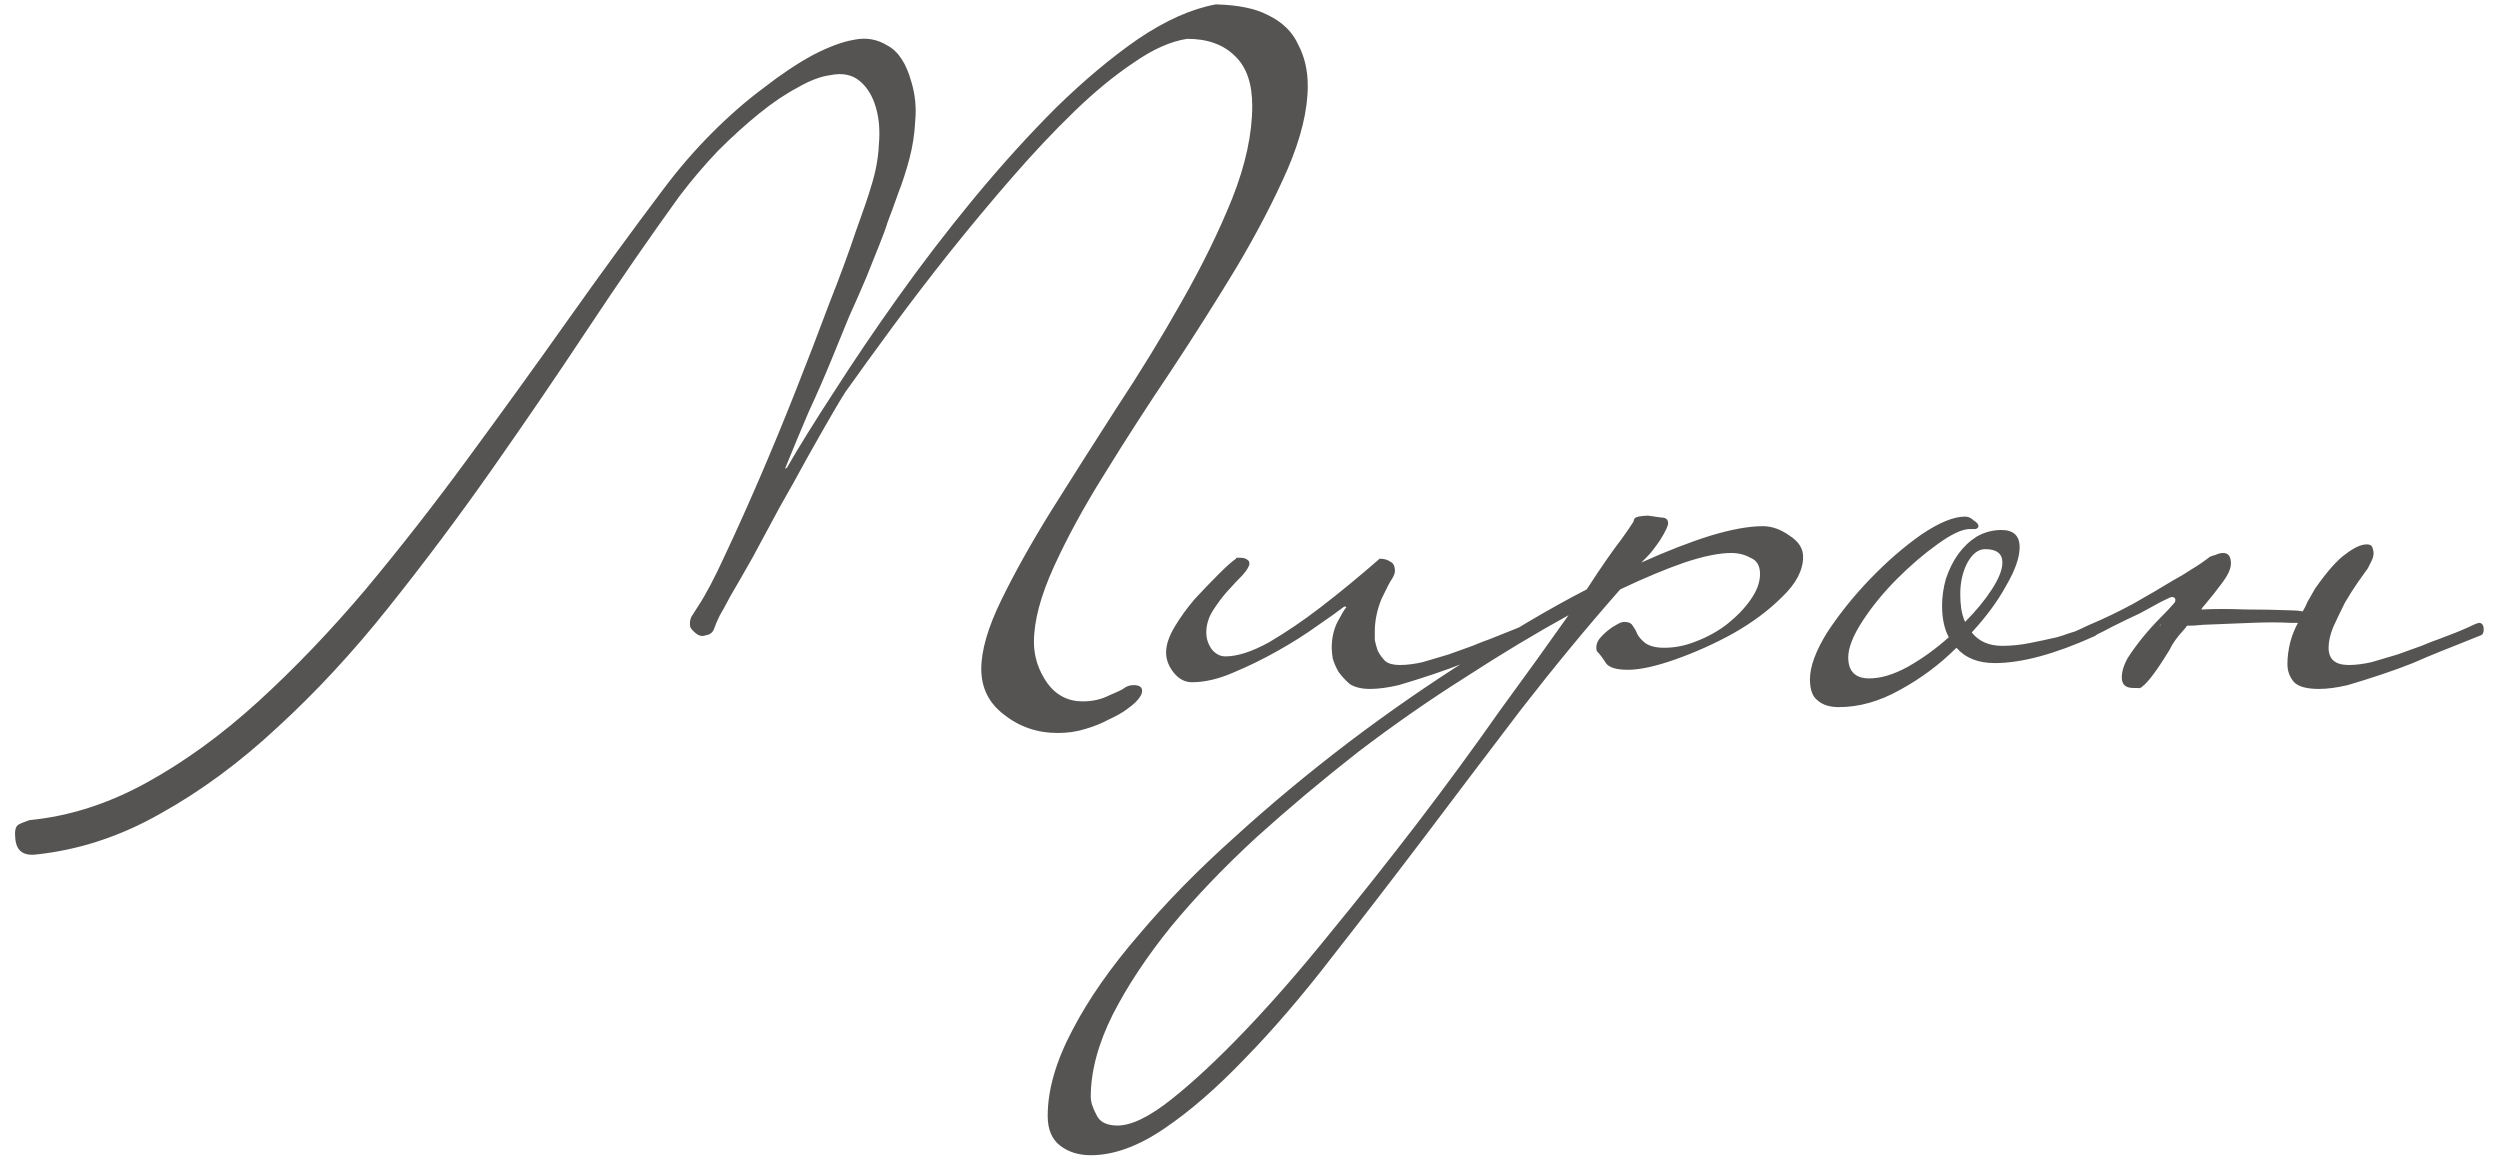 <?xml version="1.0" encoding="UTF-8"?> <svg xmlns="http://www.w3.org/2000/svg" width="94" height="44" viewBox="0 0 94 44" fill="none"> <path d="M25.556 7.364C24.428 8.924 23.276 10.592 22.1 12.368C20.924 14.144 19.712 15.92 18.464 17.696C17.216 19.472 15.92 21.2 14.576 22.88C13.256 24.536 11.876 26.024 10.436 27.344C9.02 28.664 7.556 29.744 6.044 30.584C4.532 31.448 2.96 31.964 1.328 32.132C0.848 32.18 0.596 31.964 0.572 31.484C0.548 31.244 0.584 31.088 0.68 31.016C0.752 30.968 0.896 30.908 1.112 30.836C2.6 30.692 4.064 30.224 5.504 29.432C6.944 28.64 8.348 27.62 9.716 26.372C11.084 25.124 12.428 23.72 13.748 22.16C15.068 20.576 16.352 18.932 17.6 17.228C18.872 15.5 20.12 13.772 21.344 12.044C22.568 10.316 23.768 8.672 24.944 7.112C25.52 6.344 26.132 5.636 26.78 4.988C27.428 4.34 28.076 3.776 28.724 3.296C29.372 2.792 29.984 2.384 30.56 2.072C31.16 1.76 31.676 1.568 32.108 1.496C32.564 1.4 32.984 1.472 33.368 1.712C33.776 1.928 34.076 2.384 34.268 3.08C34.412 3.56 34.46 4.052 34.412 4.556C34.388 5.036 34.316 5.504 34.196 5.96C34.076 6.416 33.932 6.86 33.764 7.292C33.62 7.7 33.488 8.06 33.368 8.372C33.32 8.54 33.224 8.804 33.08 9.164C32.936 9.524 32.768 9.944 32.576 10.424C32.384 10.88 32.168 11.372 31.928 11.9C31.712 12.428 31.496 12.956 31.28 13.484C31.016 14.132 30.728 14.792 30.416 15.464C30.128 16.136 29.828 16.856 29.516 17.624L29.588 17.588C30.044 16.796 30.632 15.848 31.352 14.744C32.072 13.616 32.876 12.428 33.764 11.18C34.652 9.932 35.6 8.696 36.608 7.472C37.64 6.224 38.672 5.084 39.704 4.052C40.76 3.02 41.792 2.156 42.8 1.46C43.832 0.764 44.804 0.332 45.716 0.164C46.556 0.188 47.204 0.32 47.66 0.56C48.212 0.824 48.596 1.196 48.812 1.676C49.052 2.132 49.172 2.648 49.172 3.224C49.172 4.136 48.92 5.18 48.416 6.356C47.912 7.508 47.276 8.732 46.508 10.028C45.74 11.3 44.912 12.608 44.024 13.952C43.136 15.272 42.308 16.556 41.54 17.804C40.772 19.028 40.136 20.192 39.632 21.296C39.128 22.4 38.876 23.348 38.876 24.14C38.876 24.692 39.044 25.208 39.38 25.688C39.716 26.144 40.16 26.372 40.712 26.372C41.072 26.372 41.396 26.3 41.684 26.156C41.972 26.036 42.152 25.952 42.224 25.904C42.344 25.808 42.476 25.76 42.62 25.76C42.836 25.76 42.944 25.832 42.944 25.976C42.944 26.096 42.86 26.24 42.692 26.408C42.62 26.48 42.5 26.576 42.332 26.696C42.164 26.816 41.948 26.936 41.684 27.056C41.42 27.2 41.12 27.32 40.784 27.416C40.472 27.512 40.136 27.56 39.776 27.56C39.008 27.56 38.336 27.332 37.76 26.876C37.184 26.444 36.896 25.868 36.896 25.148C36.896 24.452 37.148 23.588 37.652 22.556C38.156 21.524 38.78 20.408 39.524 19.208C40.292 17.984 41.108 16.7 41.972 15.356C42.86 14.012 43.676 12.68 44.42 11.36C45.188 10.016 45.824 8.72 46.328 7.472C46.832 6.2 47.084 5.036 47.084 3.98C47.084 3.14 46.868 2.516 46.436 2.108C46.004 1.676 45.404 1.46 44.636 1.46C44.012 1.556 43.34 1.856 42.62 2.36C41.9 2.84 41.156 3.452 40.388 4.196C39.62 4.94 38.84 5.768 38.048 6.68C37.256 7.592 36.476 8.528 35.708 9.488C34.964 10.424 34.256 11.348 33.584 12.26C32.912 13.172 32.312 14 31.784 14.744C31.688 14.888 31.508 15.188 31.244 15.644C30.98 16.1 30.68 16.628 30.344 17.228C30.032 17.804 29.684 18.428 29.3 19.1C28.94 19.772 28.604 20.396 28.292 20.972C27.98 21.524 27.704 22.004 27.464 22.412C27.248 22.82 27.116 23.06 27.068 23.132C26.972 23.324 26.9 23.492 26.852 23.636C26.804 23.78 26.696 23.864 26.528 23.888C26.408 23.936 26.288 23.912 26.168 23.816C26.048 23.72 25.976 23.636 25.952 23.564C25.928 23.444 25.94 23.324 25.988 23.204C26.06 23.084 26.144 22.952 26.24 22.808C26.528 22.376 26.864 21.74 27.248 20.9C27.656 20.036 28.088 19.076 28.544 18.02C29 16.964 29.456 15.86 29.912 14.708C30.368 13.556 30.788 12.464 31.172 11.432C31.58 10.4 31.916 9.488 32.18 8.696C32.468 7.904 32.66 7.34 32.756 7.004C32.924 6.476 33.02 5.96 33.044 5.456C33.092 4.928 33.056 4.46 32.936 4.052C32.816 3.62 32.612 3.284 32.324 3.044C32.036 2.804 31.664 2.732 31.208 2.828C30.848 2.876 30.44 3.032 29.984 3.296C29.528 3.536 29.048 3.86 28.544 4.268C28.04 4.676 27.524 5.144 26.996 5.672C26.492 6.2 26.012 6.764 25.556 7.364ZM57.705 23.672C57.705 23.768 57.669 23.84 57.597 23.888L55.977 24.536C55.737 24.632 55.425 24.764 55.041 24.932C54.681 25.076 54.285 25.22 53.853 25.364C53.421 25.508 53.001 25.64 52.593 25.76C52.185 25.856 51.825 25.904 51.513 25.904C51.201 25.904 50.949 25.844 50.757 25.724C50.589 25.58 50.445 25.424 50.325 25.256C50.229 25.088 50.157 24.92 50.109 24.752C50.085 24.584 50.073 24.452 50.073 24.356C50.073 23.996 50.145 23.672 50.289 23.384C50.457 23.072 50.565 22.892 50.613 22.844C50.637 22.82 50.613 22.808 50.541 22.808C50.325 22.976 49.989 23.216 49.533 23.528C49.101 23.84 48.609 24.152 48.057 24.464C47.505 24.776 46.941 25.052 46.365 25.292C45.813 25.532 45.297 25.652 44.817 25.652C44.553 25.652 44.325 25.532 44.133 25.292C43.941 25.052 43.845 24.8 43.845 24.536C43.845 24.248 43.953 23.924 44.169 23.564C44.385 23.204 44.637 22.856 44.925 22.52C45.237 22.184 45.537 21.872 45.825 21.584C46.113 21.296 46.329 21.104 46.473 21.008C46.473 20.984 46.485 20.972 46.509 20.972H46.653C46.773 20.972 46.869 21.008 46.941 21.08C46.965 21.104 46.977 21.14 46.977 21.188C46.977 21.284 46.893 21.428 46.725 21.62C46.557 21.788 46.365 21.992 46.149 22.232C45.957 22.448 45.777 22.688 45.609 22.952C45.441 23.216 45.357 23.492 45.357 23.78C45.357 24.02 45.429 24.236 45.573 24.428C45.717 24.596 45.885 24.68 46.077 24.68C46.533 24.68 47.085 24.5 47.733 24.14C48.381 23.756 49.017 23.324 49.641 22.844C50.361 22.292 51.105 21.68 51.873 21.008C52.041 21.008 52.173 21.044 52.269 21.116C52.389 21.164 52.449 21.284 52.449 21.476C52.449 21.548 52.413 21.644 52.341 21.764C52.269 21.86 52.137 22.112 51.945 22.52C51.777 22.928 51.693 23.336 51.693 23.744C51.693 23.816 51.693 23.924 51.693 24.068C51.717 24.188 51.753 24.32 51.801 24.464C51.873 24.608 51.969 24.74 52.089 24.86C52.209 24.956 52.389 25.004 52.629 25.004C52.893 25.004 53.181 24.968 53.493 24.896C53.829 24.8 54.153 24.704 54.465 24.608C54.801 24.488 55.101 24.38 55.365 24.284C55.653 24.164 55.869 24.08 56.013 24.032C56.493 23.84 56.853 23.696 57.093 23.6C57.237 23.528 57.381 23.468 57.525 23.42C57.573 23.42 57.609 23.456 57.633 23.528C57.681 23.576 57.705 23.624 57.705 23.672ZM67.797 20.936C67.797 21.44 67.533 21.944 67.005 22.448C66.501 22.952 65.889 23.408 65.169 23.816C64.473 24.2 63.753 24.524 63.009 24.788C62.265 25.052 61.665 25.184 61.209 25.184C60.777 25.184 60.501 25.1 60.381 24.932C60.261 24.74 60.153 24.596 60.057 24.5C60.033 24.476 60.021 24.428 60.021 24.356C60.021 24.236 60.057 24.128 60.129 24.032C60.225 23.912 60.333 23.804 60.453 23.708C60.573 23.612 60.681 23.54 60.777 23.492C60.897 23.42 60.993 23.384 61.065 23.384C61.233 23.384 61.341 23.432 61.389 23.528C61.461 23.624 61.521 23.732 61.569 23.852C61.617 23.948 61.713 24.056 61.857 24.176C62.025 24.296 62.265 24.356 62.577 24.356C62.985 24.356 63.393 24.272 63.801 24.104C64.233 23.936 64.617 23.72 64.953 23.456C65.313 23.168 65.601 22.868 65.817 22.556C66.057 22.22 66.177 21.896 66.177 21.584C66.177 21.272 66.057 21.068 65.817 20.972C65.601 20.852 65.361 20.792 65.097 20.792C64.641 20.792 64.053 20.912 63.333 21.152C62.637 21.392 61.833 21.728 60.921 22.16C59.673 23.576 58.425 25.088 57.177 26.696C55.953 28.304 54.753 29.888 53.577 31.448C52.377 33.032 51.213 34.544 50.085 35.984C48.957 37.448 47.865 38.72 46.809 39.8C45.753 40.904 44.745 41.78 43.785 42.428C42.801 43.1 41.877 43.436 41.013 43.436C40.557 43.436 40.173 43.316 39.861 43.076C39.549 42.836 39.393 42.464 39.393 41.96C39.393 40.976 39.705 39.896 40.329 38.72C40.929 37.568 41.757 36.38 42.813 35.156C43.845 33.932 45.045 32.708 46.413 31.484C47.757 30.26 49.185 29.072 50.697 27.92C52.185 26.792 53.709 25.736 55.269 24.752C56.805 23.744 58.269 22.88 59.661 22.16C59.925 21.752 60.165 21.392 60.381 21.08C60.597 20.768 60.789 20.504 60.957 20.288C61.149 20.024 61.305 19.796 61.425 19.604C61.425 19.508 61.485 19.448 61.605 19.424C61.749 19.4 61.869 19.388 61.965 19.388C62.133 19.412 62.301 19.436 62.469 19.46C62.637 19.46 62.721 19.532 62.721 19.676C62.721 19.772 62.625 19.976 62.433 20.288C62.241 20.576 62.073 20.792 61.929 20.936L61.713 21.152C62.673 20.72 63.537 20.384 64.305 20.144C65.097 19.904 65.757 19.784 66.285 19.784C66.621 19.784 66.957 19.904 67.293 20.144C67.629 20.36 67.797 20.624 67.797 20.936ZM58.977 23.132C57.753 23.804 56.457 24.584 55.089 25.472C53.721 26.336 52.377 27.272 51.057 28.28C49.737 29.312 48.465 30.38 47.241 31.484C46.017 32.612 44.949 33.728 44.037 34.832C43.125 35.96 42.393 37.064 41.841 38.144C41.289 39.248 41.013 40.28 41.013 41.24C41.013 41.432 41.085 41.66 41.229 41.924C41.349 42.188 41.613 42.32 42.021 42.32C42.549 42.32 43.233 41.984 44.073 41.312C44.889 40.664 45.813 39.8 46.845 38.72C47.853 37.664 48.909 36.452 50.013 35.084C51.117 33.74 52.221 32.348 53.325 30.908C54.405 29.492 55.425 28.1 56.385 26.732C57.369 25.388 58.233 24.188 58.977 23.132ZM78.926 23.672C78.926 23.744 78.902 23.804 78.854 23.852C78.83 23.876 78.794 23.9 78.746 23.924C77.258 24.596 76.01 24.932 75.002 24.932C74.378 24.932 73.898 24.74 73.562 24.356C72.938 24.98 72.23 25.508 71.438 25.94C70.67 26.372 69.902 26.588 69.134 26.588C68.798 26.588 68.534 26.504 68.342 26.336C68.15 26.192 68.054 25.928 68.054 25.544C68.054 25.064 68.27 24.476 68.702 23.78C69.158 23.084 69.698 22.412 70.322 21.764C70.946 21.116 71.582 20.564 72.23 20.108C72.902 19.652 73.454 19.424 73.886 19.424C74.006 19.424 74.114 19.472 74.21 19.568C74.33 19.64 74.39 19.712 74.39 19.784C74.39 19.832 74.354 19.868 74.282 19.892C74.21 19.892 74.138 19.892 74.066 19.892C73.778 19.892 73.37 20.084 72.842 20.468C72.338 20.828 71.834 21.26 71.33 21.764C70.826 22.268 70.394 22.796 70.034 23.348C69.674 23.9 69.494 24.356 69.494 24.716C69.494 25.244 69.758 25.508 70.286 25.508C70.718 25.508 71.198 25.364 71.726 25.076C72.278 24.764 72.794 24.392 73.274 23.96C73.106 23.648 73.022 23.252 73.022 22.772C73.022 22.436 73.07 22.1 73.166 21.764C73.286 21.404 73.442 21.092 73.634 20.828C73.826 20.564 74.054 20.348 74.318 20.18C74.606 20.012 74.918 19.928 75.254 19.928C75.71 19.928 75.938 20.144 75.938 20.576C75.938 20.96 75.77 21.44 75.434 22.016C75.122 22.592 74.69 23.18 74.138 23.78C74.402 24.116 74.786 24.284 75.29 24.284C75.626 24.284 75.974 24.248 76.334 24.176C76.694 24.104 77.03 24.032 77.342 23.96C77.678 23.864 77.966 23.768 78.206 23.672C78.446 23.576 78.626 23.492 78.746 23.42H78.782C78.83 23.42 78.866 23.456 78.89 23.528C78.914 23.576 78.926 23.624 78.926 23.672ZM75.29 21.152C75.29 20.816 75.074 20.648 74.642 20.648C74.378 20.648 74.15 20.828 73.958 21.188C73.79 21.524 73.706 21.908 73.706 22.34C73.706 22.532 73.718 22.712 73.742 22.88C73.766 23.048 73.814 23.216 73.886 23.384C74.294 22.976 74.63 22.568 74.894 22.16C75.158 21.752 75.29 21.416 75.29 21.152ZM81.579 24.428C81.315 24.86 81.099 25.184 80.931 25.4C80.787 25.592 80.667 25.724 80.571 25.796C80.499 25.868 80.439 25.892 80.391 25.868C80.343 25.868 80.283 25.868 80.211 25.868C79.923 25.868 79.779 25.736 79.779 25.472C79.779 25.256 79.851 25.016 79.995 24.752C80.163 24.488 80.355 24.224 80.571 23.96C80.787 23.696 81.003 23.456 81.219 23.24C81.459 23 81.639 22.808 81.759 22.664C81.783 22.64 81.795 22.604 81.795 22.556C81.795 22.484 81.747 22.448 81.651 22.448C81.627 22.448 81.495 22.508 81.255 22.628C81.039 22.748 80.775 22.892 80.463 23.06C80.151 23.204 79.827 23.36 79.491 23.528C79.179 23.696 78.915 23.828 78.699 23.924C78.531 23.996 78.351 24.068 78.159 24.14C77.967 24.212 77.763 24.296 77.547 24.392C77.427 24.392 77.367 24.308 77.367 24.14C77.367 24.044 77.403 23.972 77.475 23.924C77.667 23.852 77.847 23.792 78.015 23.744C78.183 23.672 78.339 23.6 78.483 23.528C79.107 23.264 79.683 22.988 80.211 22.7C80.763 22.388 81.255 22.1 81.687 21.836C81.951 21.692 82.191 21.548 82.407 21.404C82.647 21.26 82.875 21.104 83.091 20.936C83.139 20.912 83.211 20.888 83.307 20.864C83.403 20.816 83.499 20.792 83.595 20.792C83.787 20.792 83.883 20.924 83.883 21.188C83.883 21.38 83.775 21.62 83.559 21.908C83.367 22.172 83.139 22.46 82.875 22.772C82.827 22.82 82.791 22.868 82.767 22.916H82.803C83.283 22.892 83.823 22.892 84.423 22.916C85.023 22.916 85.623 22.928 86.223 22.952C86.343 22.952 86.463 22.964 86.583 22.988C86.655 22.868 86.715 22.748 86.763 22.628C86.883 22.412 86.979 22.244 87.051 22.124C87.507 21.476 87.891 21.044 88.203 20.828C88.515 20.588 88.779 20.468 88.995 20.468C89.115 20.468 89.187 20.516 89.211 20.612C89.235 20.684 89.247 20.744 89.247 20.792C89.247 20.888 89.223 20.984 89.175 21.08L89.031 21.368C88.959 21.464 88.839 21.632 88.671 21.872C88.503 22.112 88.335 22.376 88.167 22.664C88.023 22.952 87.879 23.252 87.735 23.564C87.615 23.852 87.555 24.116 87.555 24.356C87.555 24.788 87.807 25.004 88.311 25.004C88.575 25.004 88.863 24.968 89.175 24.896C89.511 24.8 89.835 24.704 90.147 24.608C90.483 24.488 90.783 24.38 91.047 24.284C91.335 24.164 91.551 24.08 91.695 24.032C92.151 23.864 92.511 23.72 92.775 23.6C92.967 23.504 93.111 23.444 93.207 23.42C93.327 23.42 93.387 23.504 93.387 23.672C93.387 23.792 93.351 23.864 93.279 23.888L91.659 24.536C91.419 24.632 91.107 24.764 90.723 24.932C90.363 25.076 89.967 25.22 89.535 25.364C89.103 25.508 88.683 25.64 88.275 25.76C87.867 25.856 87.507 25.904 87.195 25.904C86.739 25.904 86.427 25.82 86.259 25.652C86.091 25.46 86.007 25.232 86.007 24.968C86.007 24.704 86.043 24.428 86.115 24.14C86.187 23.876 86.283 23.636 86.403 23.42H86.151C85.719 23.396 85.215 23.396 84.639 23.42C84.063 23.444 83.463 23.468 82.839 23.492C82.623 23.516 82.419 23.528 82.227 23.528C82.203 23.576 82.167 23.624 82.119 23.672C81.855 23.96 81.675 24.212 81.579 24.428ZM81.255 23.492H81.219C81.195 23.54 81.207 23.54 81.255 23.492Z" fill="#565452"></path> </svg> 